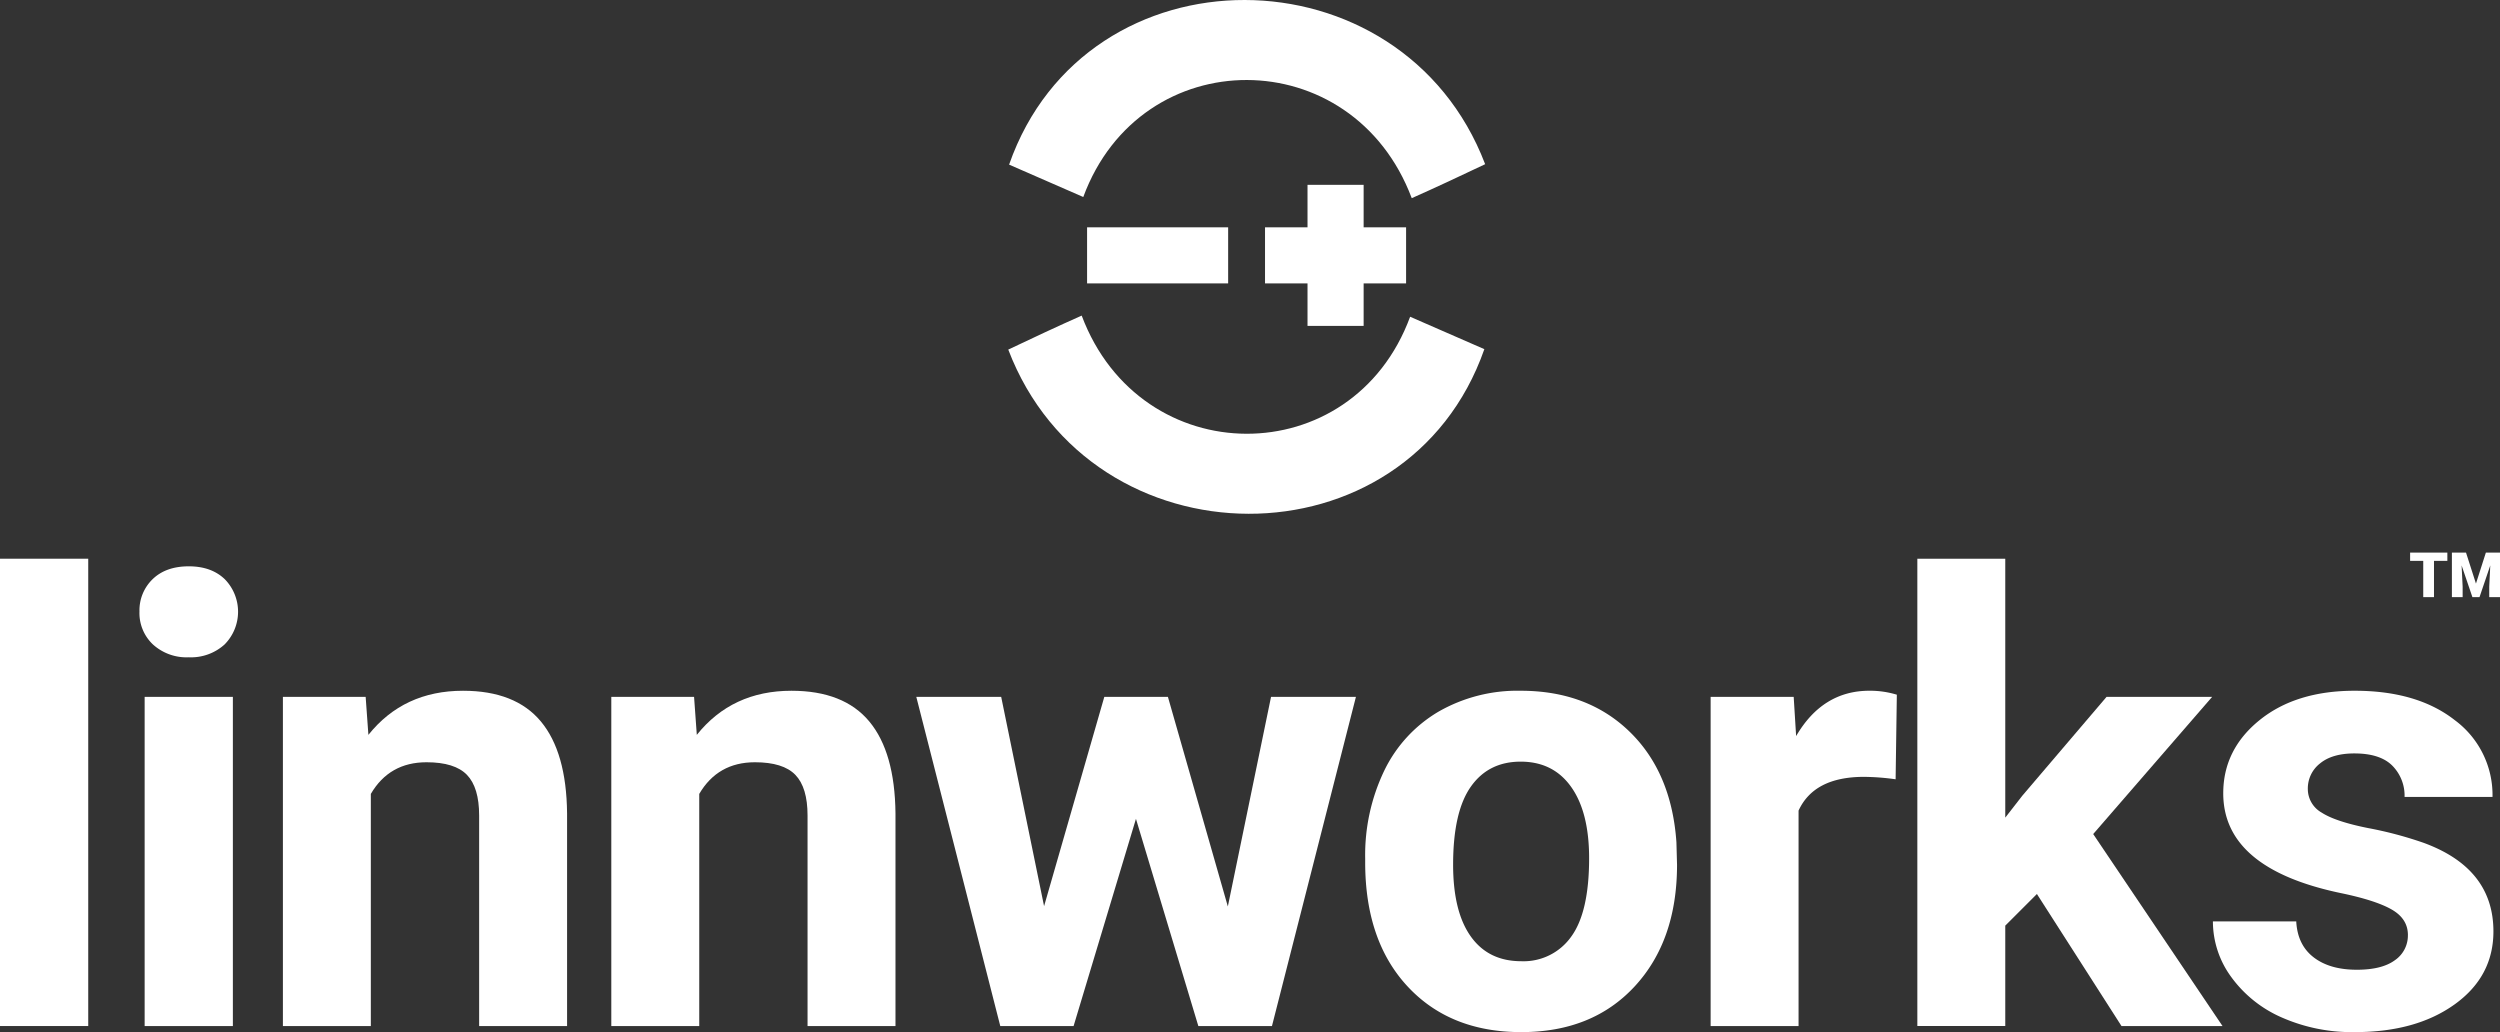 <svg id="white-vertical-logo" xmlns="http://www.w3.org/2000/svg" xmlns:xlink="http://www.w3.org/1999/xlink" width="678.062" height="279.936" viewBox="0 0 678.062 279.936">
  <rect x="0" y="0" width="678.062" height="279.936" fill="#333333" stroke="none"/>
  <defs>
    <clipPath id="clip-path">
      <rect id="Rectangle_6929" data-name="Rectangle 6929" width="678.062" height="279.936" fill="none"/>
    </clipPath>
  </defs>
  <path id="Path_8159" data-name="Path 8159" d="M369.85,88.392V76.867h11.516V61.657H369.85V50.132H354.631V61.657H343.106v15.21h11.525V88.392Z" fill="#fff"/>
  <rect id="Rectangle_6927" data-name="Rectangle 6927" width="38.26" height="15.211" transform="translate(294.844 61.655)" fill="#fff"/>
  <g id="Group_21904" data-name="Group 21904">
    <g id="Group_21903" data-name="Group 21903" clip-path="url(#clip-path)">
      <path id="Path_8160" data-name="Path 8160" d="M382.9,53.748c5.955-2.631,14.036-6.416,19.911-9.215-22.558-59.126-108.205-59.666-129.119.115l20.118,8.786c15.651-42.417,73.074-42.31,89.09.314" fill="#fff"/>
      <path id="Path_8161" data-name="Path 8161" d="M293.38,85.6c-5.955,2.634-14.041,6.415-19.916,9.216,22.559,59.129,108.214,59.666,129.128-.117l-20.131-8.79c-15.633,42.423-73.071,42.31-89.081-.309" fill="#fff"/>
      <rect id="Rectangle_6928" data-name="Rectangle 6928" width="23.931" height="126.75" transform="translate(0 151.536)" fill="#fff"/>
      <path id="Path_8162" data-name="Path 8162" d="M37.828,165.894a11.746,11.746,0,0,1,3.589-8.829Q45.008,153.6,51.2,153.6q6.106,0,9.738,3.467a12.6,12.6,0,0,1-.042,17.741,13.548,13.548,0,0,1-9.7,3.466,13.545,13.545,0,0,1-9.7-3.466,11.707,11.707,0,0,1-3.672-8.912M63.162,278.286H39.231V189H63.162Z" fill="#fff"/>
      <path id="Path_8163" data-name="Path 8163" d="M99.175,189l.743,10.315q9.572-11.964,25.664-11.965,14.191,0,21.125,8.335t7.1,24.919v57.682H129.955v-57.1q0-7.592-3.3-11.017t-10.975-3.425q-10.068,0-15.1,8.582v62.963H76.73V189Z" fill="#fff"/>
      <path id="Path_8164" data-name="Path 8164" d="M188.248,189l.743,10.315q9.571-11.964,25.663-11.965,14.193,0,21.125,8.335t7.1,24.919v57.682H219.028v-57.1q0-7.592-3.3-11.017t-10.975-3.425q-10.068,0-15.1,8.582v62.963H165.8V189Z" fill="#fff"/>
      <path id="Path_8165" data-name="Path 8165" d="M333.021,245.856,344.739,189h23.023l-22.775,89.286h-19.97L308.1,222.09l-16.916,56.2H271.3L248.521,189h23.023l11.635,56.773L299.518,189h17.247Z" fill="#fff"/>
      <path id="Path_8166" data-name="Path 8166" d="M370.272,232.817a52.924,52.924,0,0,1,5.117-23.683,37.439,37.439,0,0,1,14.729-16.091,42.961,42.961,0,0,1,22.321-5.694q18.074,0,29.5,11.057t12.749,30.038l.166,6.106q0,20.547-11.47,32.967t-30.78,12.419q-19.31,0-30.821-12.378T370.272,233.89Zm23.849,1.693q0,12.728,4.785,19.463t13.7,6.736a15.829,15.829,0,0,0,13.534-6.653q4.867-6.654,4.868-21.281,0-12.48-4.868-19.339t-13.7-6.86q-8.746,0-13.533,6.818t-4.785,21.116" fill="#fff"/>
      <path id="Path_8167" data-name="Path 8167" d="M514.138,211.362a65,65,0,0,0-8.582-.66q-13.535,0-17.742,9.16v58.424H463.966V189h22.527l.661,10.645q7.179-12.3,19.886-12.3a25,25,0,0,1,7.428,1.074Z" fill="#fff"/>
      <path id="Path_8168" data-name="Path 8168" d="M552.461,242.472l-8.582,8.582v27.231H520.031V151.535h23.848V221.76l4.621-5.941L571.357,189h28.635l-32.265,37.216,35.071,52.07H575.4Z" fill="#fff"/>
      <path id="Path_8169" data-name="Path 8169" d="M653.086,253.612q0-4.372-4.332-6.89t-13.9-4.5Q602.994,235.54,603,215.159q0-11.883,9.861-19.847t25.788-7.963q17,0,27.19,8.005a25.228,25.228,0,0,1,10.191,20.795H652.179a11.548,11.548,0,0,0-3.3-8.459q-3.3-3.341-10.315-3.342-6.024,0-9.325,2.723a8.6,8.6,0,0,0-3.3,6.932,7.347,7.347,0,0,0,3.754,6.395q3.753,2.436,12.667,4.209a103.635,103.635,0,0,1,15.018,4q18.9,6.932,18.9,24.013,0,12.213-10.479,19.763t-27.066,7.551a47.231,47.231,0,0,1-19.929-4,33.42,33.42,0,0,1-13.657-10.975,25.5,25.5,0,0,1-4.952-15.06H622.8q.328,6.355,4.7,9.737t11.717,3.384q6.849,0,10.356-2.6a8.09,8.09,0,0,0,3.507-6.809" fill="#fff"/>
      <path id="Path_8170" data-name="Path 8170" d="M663.785,152.123h-3.627v9.836h-2.914v-9.836h-3.561v-2.249h10.1Z" fill="#fff"/>
      <path id="Path_8171" data-name="Path 8171" d="M668.841,149.873l2.7,8.409,2.69-8.409h3.834v12.086h-2.922v-2.822l.283-5.778-2.922,8.6h-1.926l-2.93-8.608.282,5.786v2.822h-2.914V149.873Z" fill="#fff"/>
    </g>
  </g>
</svg>
